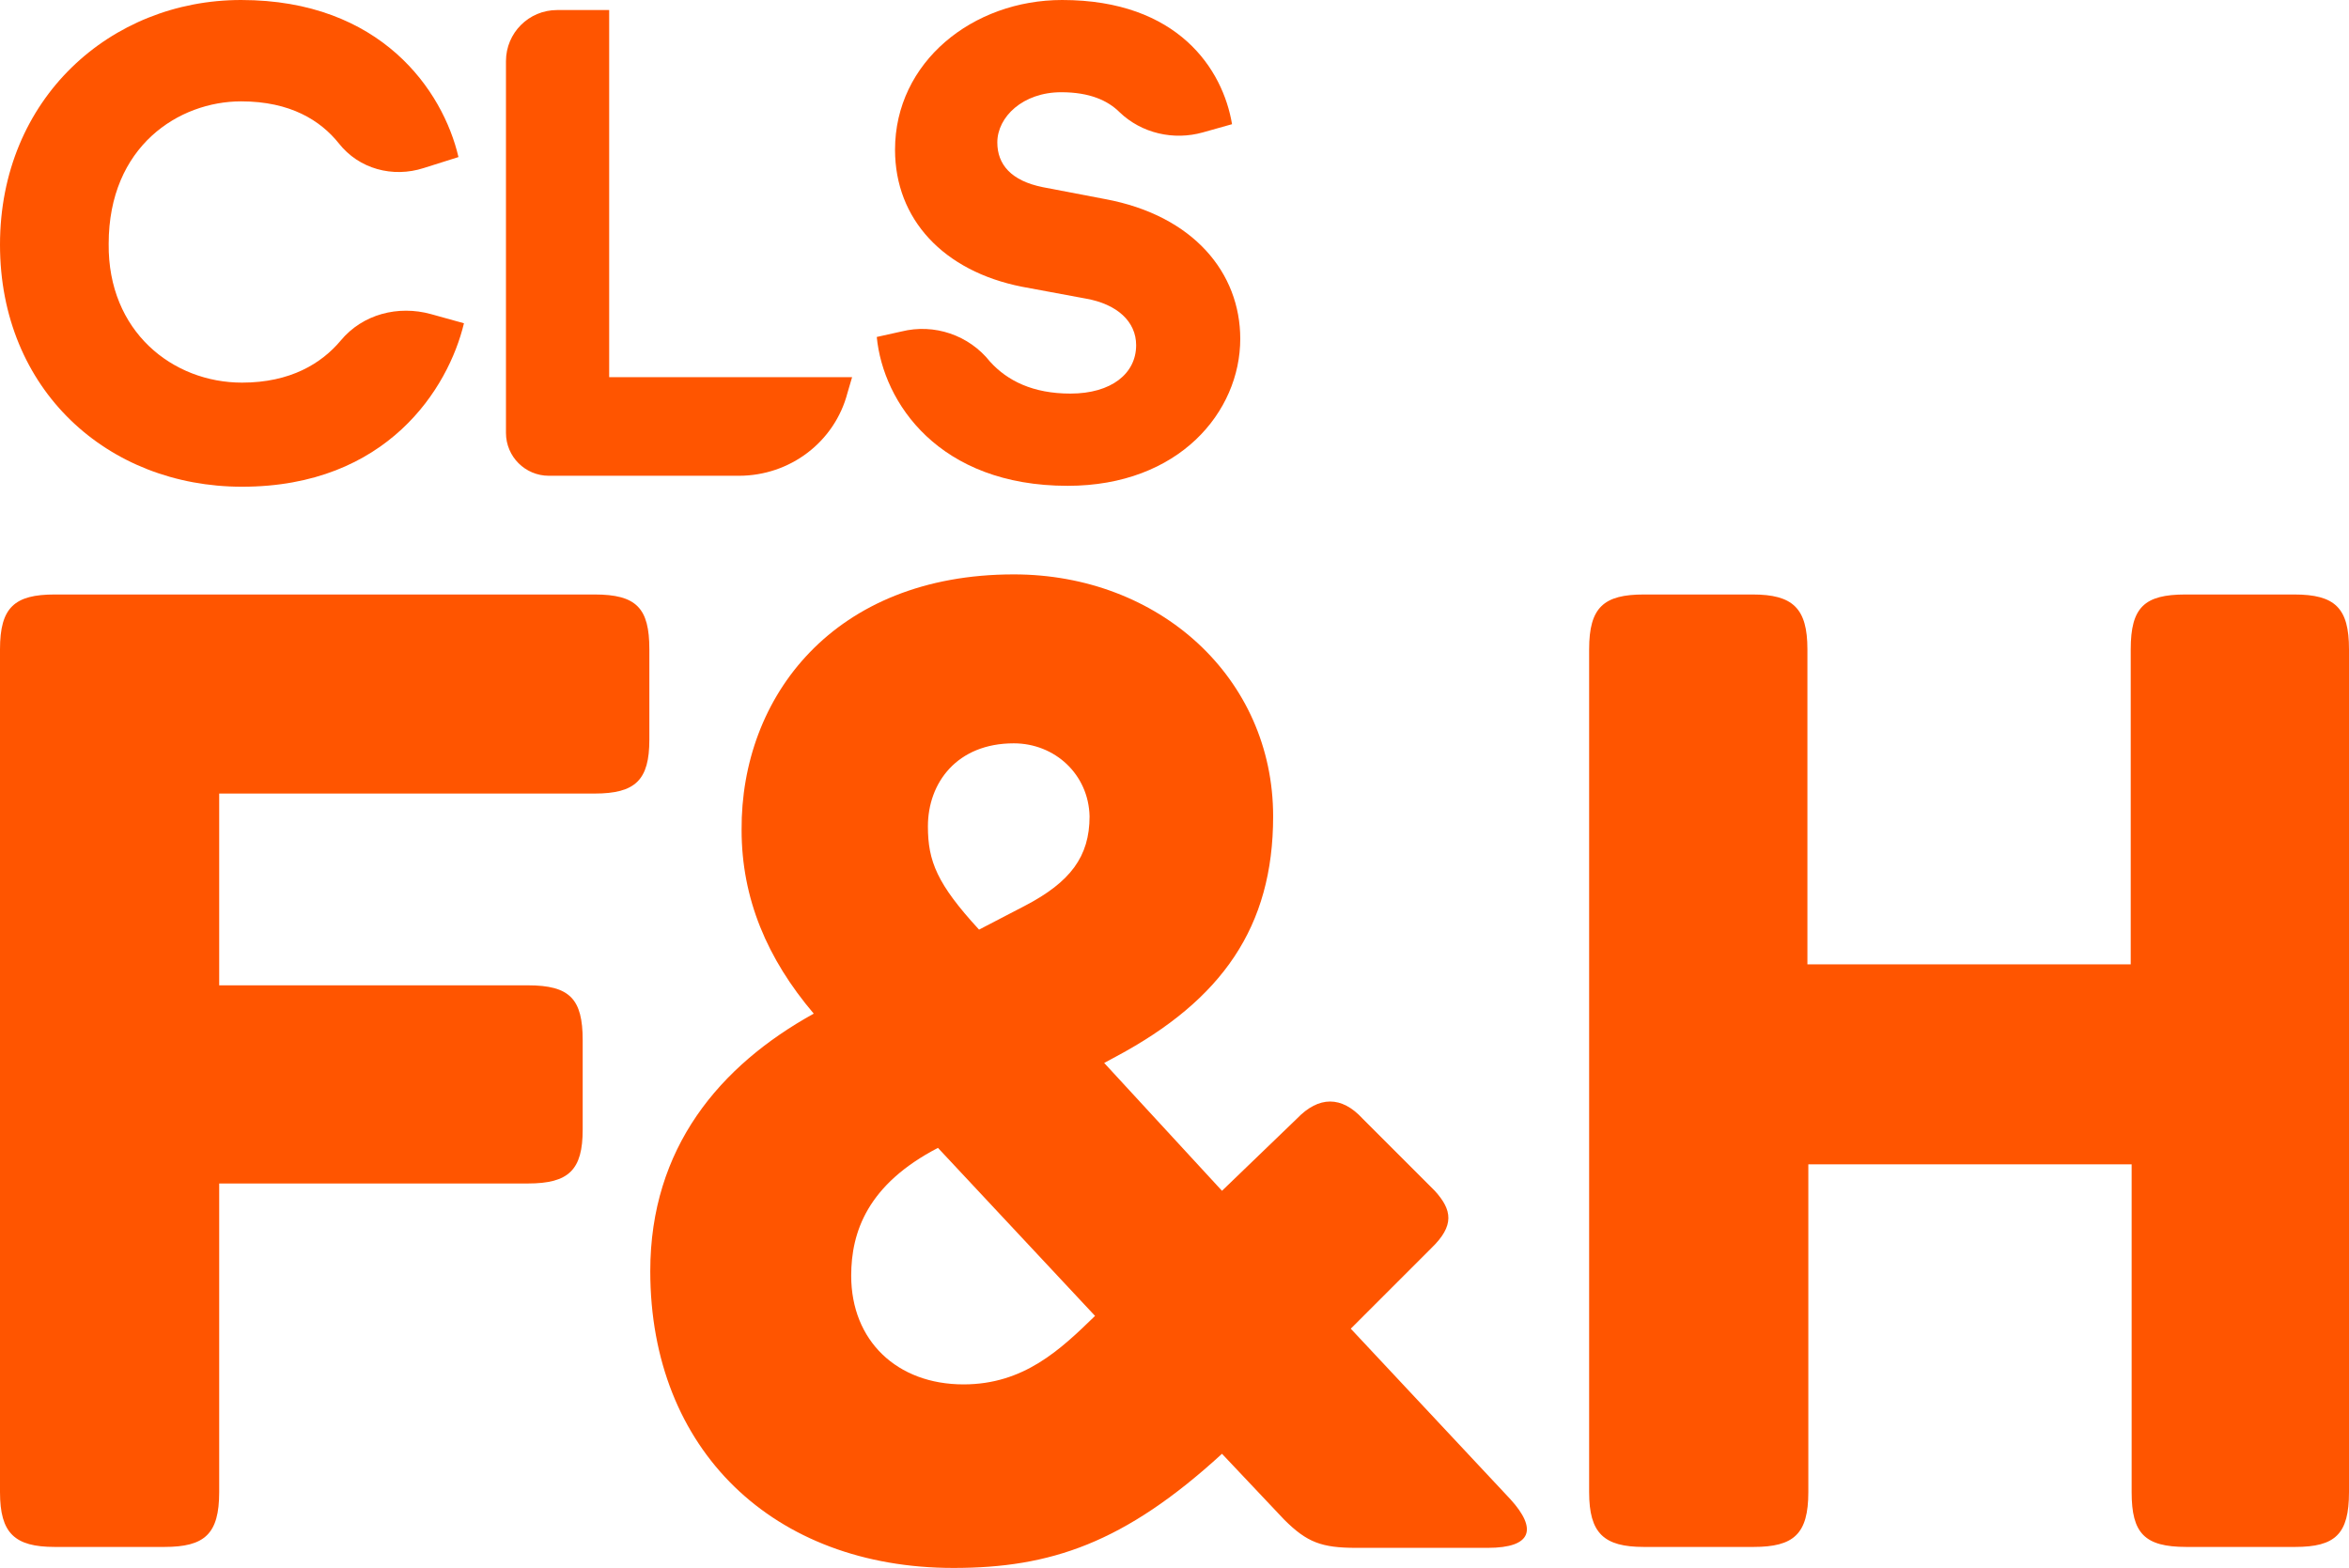 <?xml version="1.0" encoding="utf-8"?>
<!-- Generator: Adobe Illustrator 21.0.0, SVG Export Plug-In . SVG Version: 6.00 Build 0)  -->
<svg version="1.1" id="圖層_1" xmlns="http://www.w3.org/2000/svg" xmlns:xlink="http://www.w3.org/1999/xlink" x="0px" y="0px"
	 width="257.2px" height="171.7px" viewBox="0 0 257.2 171.7" style="enable-background:new 0 0 257.2 171.7;" xml:space="preserve"
	>
<style type="text/css">
	.st0{fill:#FF5500;}
</style>
<g>
	<path class="st0" d="M26.5,41.9c5.3,0,8.7-2.1,10.8-4.6c2.4-2.9,6.3-3.9,9.9-2.9l3.6,1c-1.7,7.1-8.4,17.9-24.3,17.9
		C11.8,53.3,0,42.7,0,26.8C0,10.8,12.1,0,26.4,0c15.3,0,22.1,9.9,23.8,17.2l-3.8,1.2c-3.4,1.1-7.1,0.1-9.3-2.7
		c-2-2.5-5.3-4.6-10.7-4.6c-6.8,0-14.5,4.9-14.5,15.6C11.8,36.3,18.9,41.9,26.5,41.9z"/>
	<path class="st0" d="M55.4,47.4V6.7c0-3.1,2.5-5.6,5.6-5.6h5.7v40.2h26.6L92.8,43c-1.4,5.4-6.3,9.1-11.9,9.1H60.1
		C57.5,52.1,55.4,50,55.4,47.4z"/>
	<path class="st0" d="M117.2,43.1c4.5,0,7.2-2.2,7.2-5.3c0-2.6-2.1-4.5-5.5-5.1l-7-1.3C103.3,29.7,98,24,98,16.4
		C98,6.8,106.5,0,116.3,0c12.7,0,17.6,7.6,18.6,13.6l-3.2,0.9c-3.2,0.9-6.7,0.1-9.1-2.2c-1.3-1.3-3.3-2.2-6.4-2.2
		c-4.2,0-7,2.7-7,5.5c0,2.4,1.5,4.2,5,4.9l6.8,1.3c9.7,1.8,14.8,8.1,14.8,15.3c0,8-6.7,16.1-18.9,16.1c-14.1,0-20.2-9.1-20.9-16.3
		l2.7-0.6c3.6-0.9,7.4,0.4,9.7,3.3C110.3,41.7,113.1,43.1,117.2,43.1z"/>
</g>
<g>
	<path class="st0" d="M71.1,71.1V81c0,4.4-1.5,5.9-6,5.9H24v21h33.8c4.6,0,6,1.5,6,6v9.8c0,4.4-1.5,5.9-6,5.9H24v33.8
		c0,4.6-1.6,6-6,6H6c-4.4,0-6-1.5-6-6V71.1c0-4.6,1.6-6,6-6h59.1C69.7,65.1,71.1,66.6,71.1,71.1z"/>
	<path class="st0" d="M111,62.9c15.9,0,28.4,11.3,28.4,26.5c0,12.1-5.6,20.1-17.2,26.3l-1.3,0.7l12.9,14l8.2-7.9
		c2.4-2.5,4.9-2.5,7.2,0l7.9,7.9c1.9,2.1,2.2,3.8-0.4,6.3l-8.8,8.8l17.5,18.7c2.9,3.2,2.4,5.3-2.5,5.3h-14.4c-3.8,0-5.4-0.6-7.9-3.1
		l-6.8-7.2c-10.7,9.8-18.8,12.5-29.4,12.5c-19.7,0-33.2-12.9-33.2-32.5c0-13.5,7.6-22.5,17.9-28.2c-5.1-6-7.9-12.6-7.9-20.1
		C81.1,76.3,91.3,62.9,111,62.9z M93.2,139.7c0,7.1,5,11.9,12.3,11.9c6.6,0,10.6-3.8,14.4-7.5l-17.2-18.4
		C95,129.7,93.2,134.9,93.2,139.7z M111,81.4c-6.2,0-9.4,4.3-9.4,9.1c0,3.8,1,6.3,5.6,11.3l5-2.6c5-2.6,7.1-5.4,7.1-9.8
		C119.2,84.8,115.5,81.4,111,81.4z"/>
	<path class="st0" d="M257.2,71.1v92.3c0,4.6-1.5,6-5.9,6h-11.9c-4.6,0-6-1.5-6-6v-35.9h-35.4v35.9c0,4.6-1.6,6-6,6H180
		c-4.4,0-6-1.5-6-6V71.1c0-4.6,1.6-6,6-6h11.9c4.4,0,6,1.5,6,6v34.5h35.4V71.1c0-4.6,1.5-6,6-6h11.9
		C255.7,65.1,257.2,66.6,257.2,71.1z"/>
</g>
</svg>
